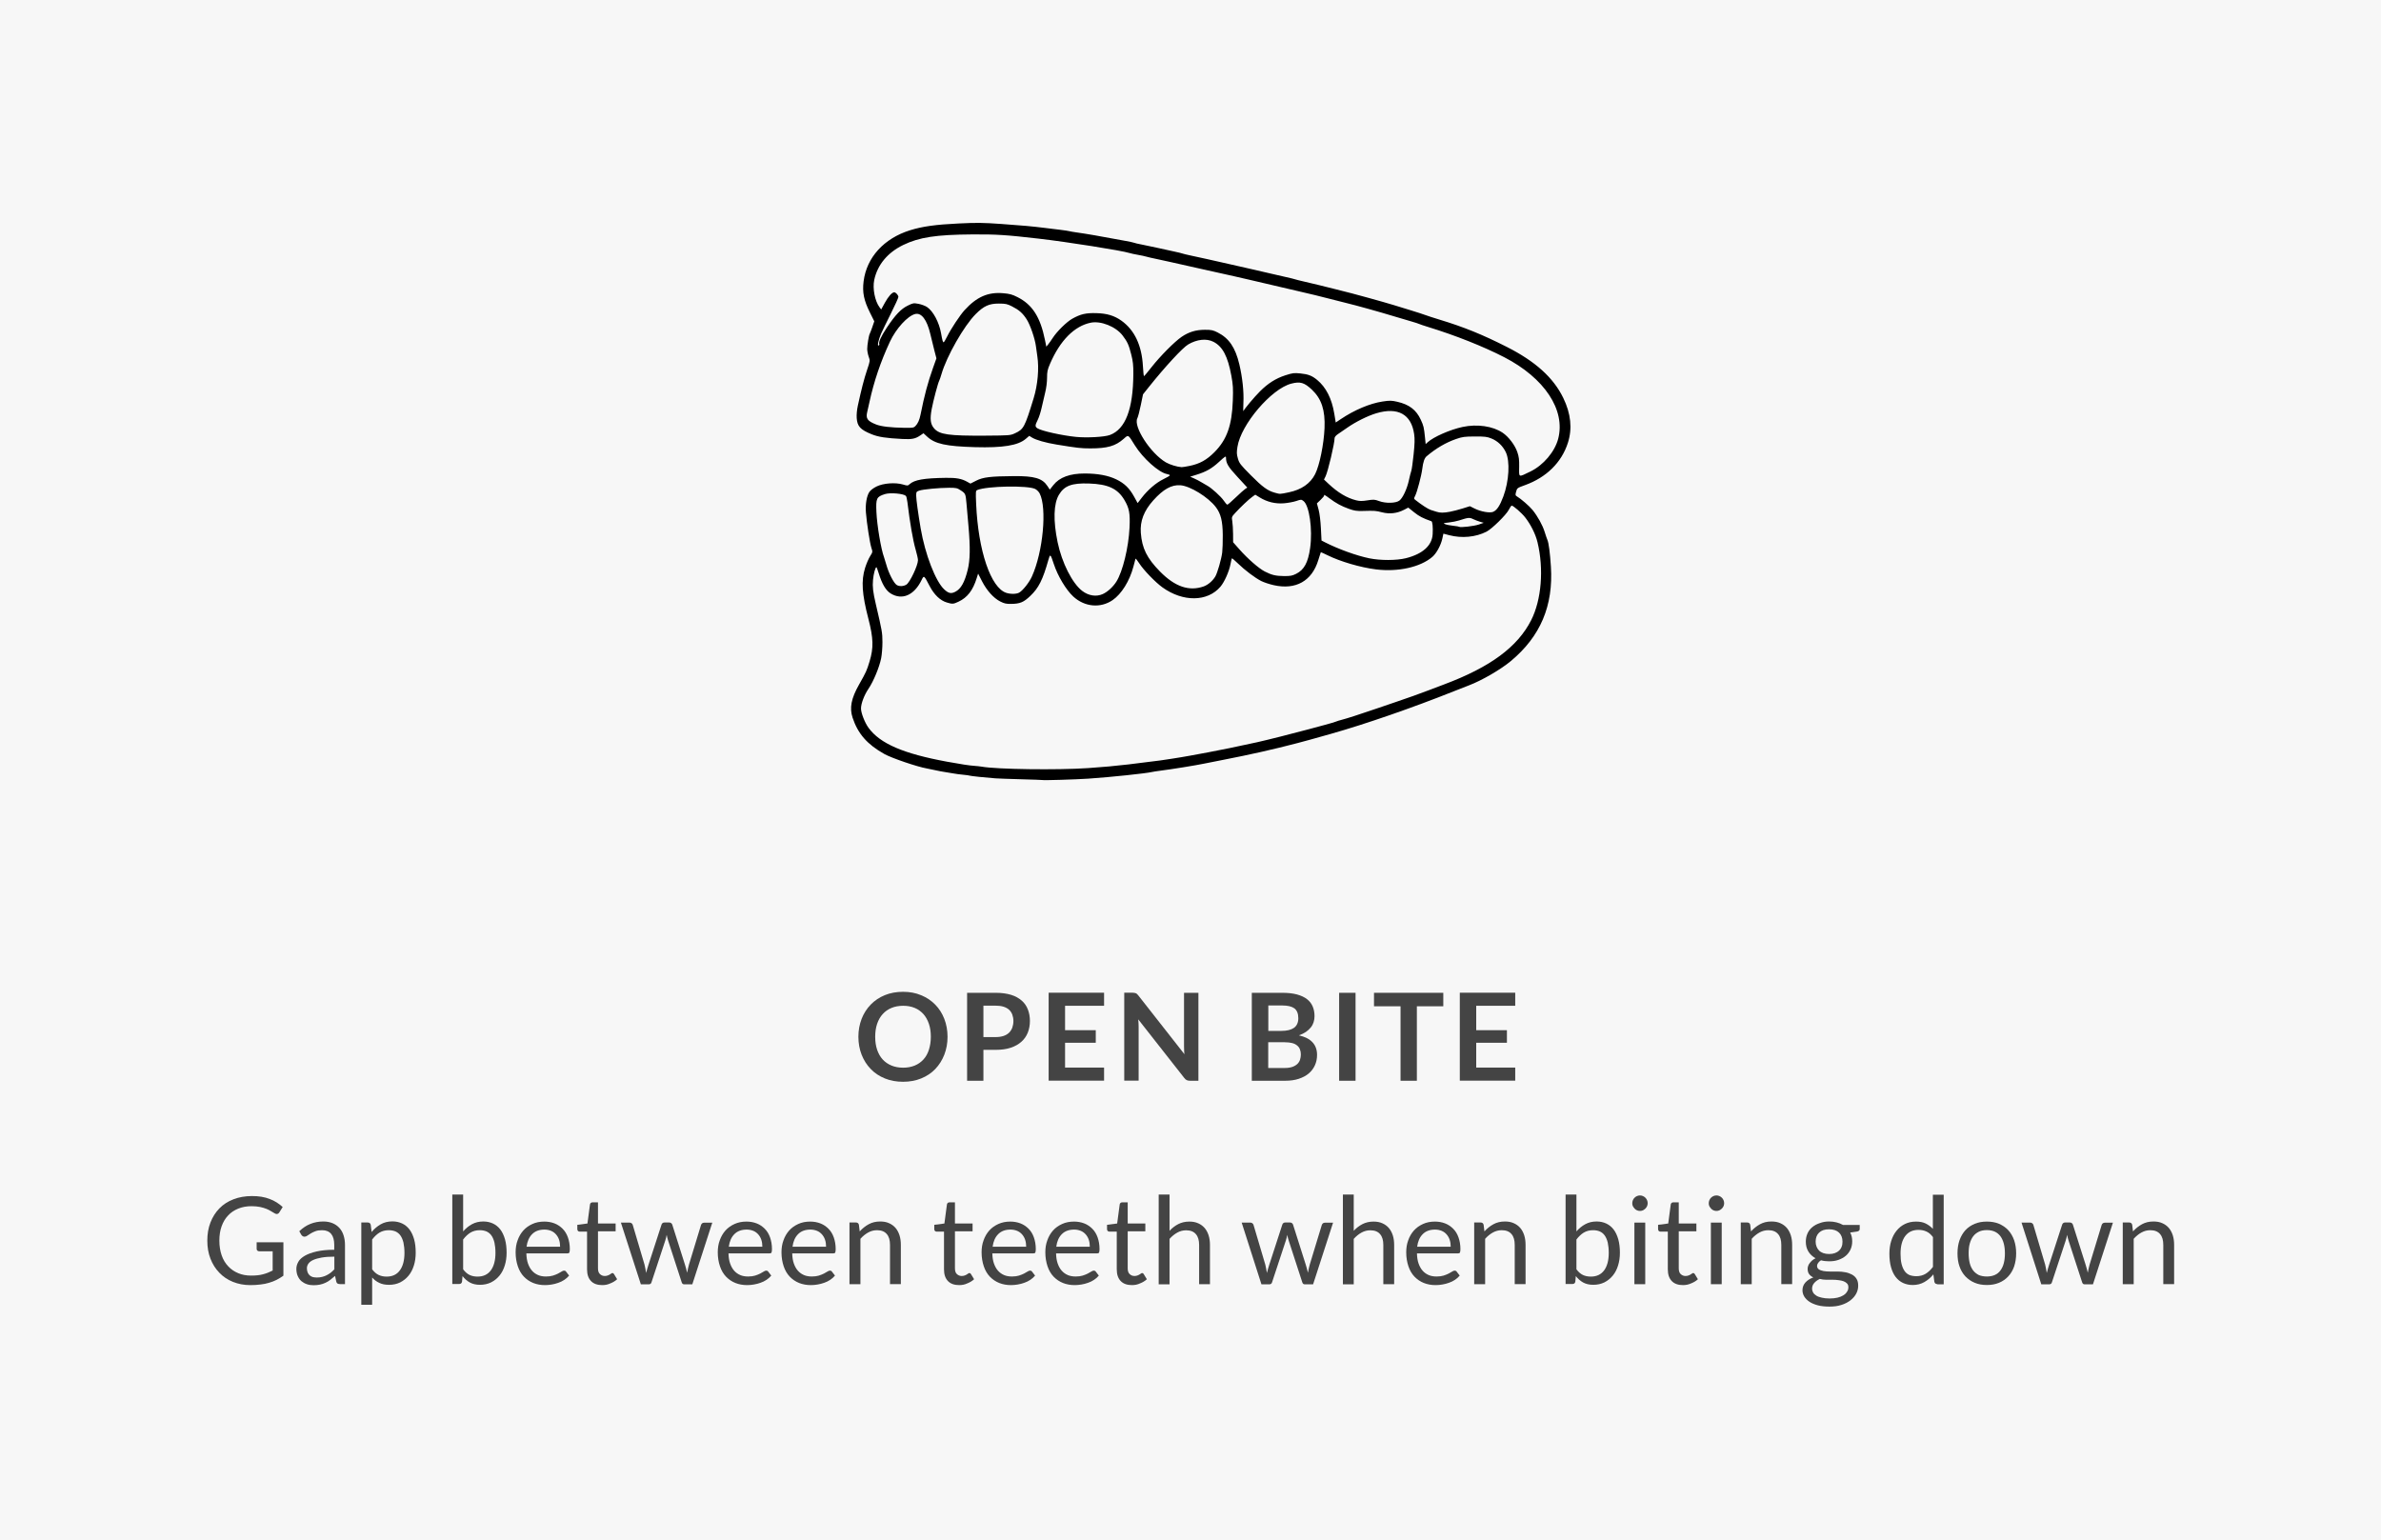 <svg width="235" height="152" viewBox="0 0 235 152" fill="none" xmlns="http://www.w3.org/2000/svg">
<rect x="0" y="0" width="235" height="152" fill="#808080" stroke="none"/>
<g clip-path="url(#clip0_81_444)">
<path d="M235 0H0V152H235V0Z" fill="#F7F7F7"/>
<path d="M24.771 125.901C25.001 125.901 25.211 125.891 25.411 125.871C25.601 125.851 25.791 125.821 25.961 125.771C26.131 125.731 26.291 125.671 26.451 125.611C26.601 125.551 26.751 125.481 26.911 125.401V123.501H25.581C25.501 123.501 25.441 123.481 25.401 123.431C25.351 123.391 25.331 123.331 25.331 123.271V122.611H27.971V125.911C27.751 126.071 27.531 126.201 27.301 126.321C27.071 126.441 26.821 126.531 26.551 126.611C26.281 126.691 26.001 126.751 25.701 126.781C25.401 126.821 25.071 126.841 24.711 126.841C24.091 126.841 23.511 126.731 22.991 126.521C22.471 126.311 22.021 126.011 21.651 125.621C21.271 125.231 20.981 124.771 20.771 124.231C20.561 123.691 20.461 123.101 20.461 122.451C20.461 121.791 20.561 121.201 20.771 120.661C20.981 120.121 21.271 119.661 21.651 119.271C22.031 118.881 22.491 118.581 23.041 118.371C23.581 118.161 24.191 118.051 24.861 118.051C25.201 118.051 25.521 118.071 25.811 118.121C26.101 118.171 26.371 118.241 26.621 118.341C26.871 118.431 27.101 118.551 27.311 118.681C27.521 118.811 27.721 118.971 27.901 119.131L27.571 119.661C27.501 119.771 27.411 119.821 27.311 119.821C27.251 119.821 27.181 119.801 27.101 119.751C27.001 119.691 26.891 119.631 26.761 119.551C26.641 119.471 26.481 119.391 26.311 119.321C26.131 119.251 25.921 119.181 25.681 119.131C25.441 119.081 25.151 119.051 24.821 119.051C24.341 119.051 23.901 119.131 23.511 119.291C23.121 119.451 22.781 119.671 22.511 119.971C22.231 120.261 22.021 120.621 21.871 121.041C21.721 121.461 21.651 121.931 21.651 122.451C21.651 122.991 21.731 123.481 21.881 123.911C22.031 124.341 22.251 124.701 22.531 124.991C22.811 125.291 23.141 125.511 23.531 125.671C23.891 125.821 24.311 125.901 24.771 125.901Z" fill="#444444"/>
<path d="M34.04 126.741H33.57C33.47 126.741 33.38 126.721 33.32 126.691C33.26 126.661 33.21 126.591 33.19 126.491L33.07 125.931C32.91 126.071 32.75 126.201 32.6 126.321C32.45 126.441 32.29 126.531 32.12 126.611C31.95 126.691 31.77 126.751 31.58 126.791C31.39 126.831 31.18 126.851 30.95 126.851C30.71 126.851 30.49 126.821 30.29 126.751C30.08 126.681 29.91 126.581 29.75 126.451C29.6 126.321 29.48 126.151 29.39 125.951C29.3 125.751 29.25 125.511 29.25 125.231C29.25 124.991 29.32 124.761 29.45 124.531C29.58 124.301 29.8 124.111 30.09 123.941C30.38 123.771 30.77 123.631 31.24 123.521C31.71 123.411 32.3 123.351 32.99 123.351V122.871C32.99 122.401 32.89 122.041 32.69 121.791C32.49 121.551 32.19 121.421 31.79 121.421C31.53 121.421 31.31 121.451 31.13 121.521C30.95 121.591 30.8 121.661 30.67 121.741C30.54 121.821 30.43 121.901 30.33 121.961C30.24 122.031 30.14 122.061 30.05 122.061C29.98 122.061 29.92 122.041 29.86 122.001C29.81 121.961 29.76 121.911 29.73 121.861L29.54 121.521C29.88 121.201 30.24 120.951 30.63 120.801C31.02 120.641 31.45 120.561 31.92 120.561C32.26 120.561 32.56 120.621 32.83 120.731C33.09 120.841 33.32 121.001 33.5 121.201C33.68 121.401 33.82 121.641 33.91 121.931C34 122.211 34.05 122.531 34.05 122.871V126.741H34.04ZM31.27 126.091C31.46 126.091 31.63 126.071 31.79 126.031C31.95 125.991 32.09 125.941 32.23 125.871C32.37 125.801 32.5 125.721 32.63 125.621C32.76 125.521 32.88 125.411 33 125.281V124.031C32.51 124.031 32.09 124.061 31.75 124.121C31.41 124.181 31.13 124.261 30.91 124.361C30.69 124.461 30.54 124.581 30.44 124.721C30.34 124.861 30.29 125.011 30.29 125.181C30.29 125.341 30.32 125.481 30.37 125.601C30.42 125.721 30.49 125.811 30.58 125.891C30.67 125.961 30.77 126.021 30.89 126.051C31 126.071 31.13 126.091 31.27 126.091Z" fill="#444444"/>
<path d="M35.66 128.801V120.661H36.3C36.45 120.661 36.55 120.731 36.59 120.881L36.68 121.601C36.94 121.281 37.24 121.031 37.57 120.841C37.9 120.651 38.29 120.551 38.73 120.551C39.08 120.551 39.39 120.621 39.68 120.751C39.96 120.881 40.21 121.081 40.41 121.341C40.61 121.601 40.76 121.931 40.87 122.311C40.98 122.701 41.03 123.141 41.03 123.651C41.03 124.101 40.97 124.521 40.85 124.901C40.73 125.291 40.56 125.621 40.33 125.901C40.1 126.181 39.83 126.401 39.5 126.571C39.17 126.731 38.81 126.811 38.4 126.811C38.02 126.811 37.7 126.751 37.44 126.621C37.17 126.501 36.94 126.321 36.73 126.091V128.781H35.66V128.801ZM38.37 121.421C38.02 121.421 37.72 121.501 37.45 121.661C37.19 121.821 36.95 122.051 36.73 122.341V125.281C36.93 125.541 37.14 125.731 37.38 125.841C37.61 125.951 37.88 126.001 38.16 126.001C38.72 126.001 39.16 125.801 39.46 125.391C39.76 124.991 39.92 124.411 39.92 123.661C39.92 123.261 39.88 122.921 39.82 122.641C39.75 122.361 39.65 122.121 39.52 121.941C39.39 121.761 39.23 121.631 39.03 121.541C38.83 121.461 38.61 121.421 38.37 121.421Z" fill="#444444"/>
<path d="M44.641 126.74V117.9H45.711V121.54C45.961 121.25 46.251 121.01 46.581 120.83C46.911 120.65 47.281 120.56 47.701 120.56C48.051 120.56 48.371 120.63 48.651 120.76C48.931 120.89 49.181 121.09 49.381 121.35C49.581 121.61 49.731 121.94 49.841 122.32C49.951 122.71 50.001 123.15 50.001 123.65C50.001 124.1 49.941 124.52 49.821 124.9C49.701 125.29 49.531 125.62 49.301 125.9C49.071 126.18 48.801 126.4 48.471 126.57C48.141 126.73 47.781 126.81 47.371 126.81C46.981 126.81 46.641 126.73 46.371 126.58C46.101 126.43 45.861 126.22 45.651 125.95L45.601 126.5C45.571 126.65 45.481 126.73 45.321 126.73H44.641V126.74ZM47.351 121.42C47.001 121.42 46.701 121.5 46.431 121.66C46.171 121.82 45.931 122.05 45.711 122.34V125.28C45.901 125.54 46.121 125.73 46.351 125.84C46.581 125.95 46.851 126 47.131 126C47.701 126 48.131 125.8 48.441 125.39C48.741 124.99 48.901 124.41 48.901 123.66C48.901 123.26 48.861 122.92 48.801 122.64C48.731 122.36 48.631 122.12 48.501 121.94C48.371 121.76 48.211 121.63 48.011 121.54C47.811 121.46 47.601 121.42 47.351 121.42Z" fill="#444444"/>
<path d="M53.721 120.57C54.081 120.57 54.421 120.63 54.731 120.75C55.041 120.87 55.301 121.05 55.531 121.28C55.761 121.51 55.931 121.79 56.051 122.13C56.171 122.47 56.241 122.85 56.241 123.29C56.241 123.46 56.221 123.57 56.191 123.63C56.161 123.69 56.091 123.71 55.991 123.71H51.951C51.961 124.09 52.011 124.43 52.111 124.71C52.211 124.99 52.341 125.23 52.511 125.42C52.681 125.61 52.881 125.75 53.111 125.85C53.341 125.95 53.601 125.99 53.891 125.99C54.161 125.99 54.391 125.96 54.581 125.9C54.771 125.84 54.941 125.77 55.081 125.7C55.221 125.63 55.341 125.56 55.431 125.5C55.521 125.44 55.601 125.41 55.671 125.41C55.761 125.41 55.831 125.44 55.871 125.51L56.171 125.9C56.041 126.06 55.881 126.2 55.701 126.32C55.521 126.44 55.321 126.54 55.111 126.61C54.901 126.69 54.681 126.74 54.461 126.78C54.241 126.82 54.011 126.84 53.791 126.84C53.371 126.84 52.981 126.77 52.631 126.63C52.281 126.49 51.971 126.28 51.711 126.01C51.451 125.74 51.251 125.4 51.111 124.99C50.971 124.58 50.891 124.12 50.891 123.6C50.891 123.18 50.951 122.78 51.091 122.41C51.221 122.04 51.411 121.72 51.651 121.45C51.891 121.18 52.191 120.97 52.541 120.81C52.881 120.65 53.281 120.57 53.721 120.57ZM53.741 121.36C53.221 121.36 52.821 121.51 52.521 121.81C52.221 122.11 52.041 122.52 51.971 123.05H55.281C55.281 122.8 55.251 122.58 55.181 122.37C55.111 122.16 55.011 121.99 54.881 121.84C54.751 121.69 54.591 121.57 54.401 121.49C54.211 121.41 53.991 121.36 53.741 121.36Z" fill="#444444"/>
<path d="M59.441 126.84C58.961 126.84 58.59 126.71 58.331 126.44C58.071 126.17 57.941 125.79 57.941 125.28V121.56H57.211C57.151 121.56 57.09 121.54 57.05 121.5C57.011 121.46 56.98 121.4 56.98 121.32V120.89L57.98 120.76L58.23 118.88C58.24 118.82 58.261 118.77 58.31 118.73C58.361 118.69 58.41 118.67 58.48 118.67H59.02V120.76H60.761V121.53H59.02V125.18C59.02 125.44 59.081 125.63 59.211 125.75C59.34 125.87 59.49 125.94 59.691 125.94C59.8 125.94 59.901 125.92 59.98 125.89C60.06 125.86 60.13 125.83 60.191 125.79C60.251 125.75 60.3 125.72 60.34 125.69C60.38 125.66 60.42 125.65 60.45 125.65C60.511 125.65 60.56 125.68 60.6 125.75L60.91 126.26C60.73 126.43 60.501 126.57 60.24 126.67C59.99 126.79 59.721 126.84 59.441 126.84Z" fill="#444444"/>
<path d="M61.281 120.67H62.121C62.211 120.67 62.281 120.69 62.341 120.74C62.401 120.78 62.431 120.84 62.451 120.9L63.611 124.81C63.641 124.95 63.671 125.09 63.701 125.23C63.731 125.36 63.751 125.5 63.771 125.64C63.801 125.5 63.841 125.37 63.881 125.23C63.921 125.1 63.961 124.96 64.011 124.81L65.291 120.87C65.311 120.81 65.341 120.76 65.391 120.72C65.441 120.68 65.501 120.66 65.581 120.66H66.041C66.121 120.66 66.191 120.68 66.241 120.72C66.291 120.76 66.331 120.81 66.351 120.87L67.601 124.81C67.641 124.95 67.681 125.09 67.721 125.22C67.751 125.35 67.791 125.49 67.821 125.62C67.841 125.49 67.871 125.35 67.901 125.21C67.931 125.07 67.971 124.93 68.001 124.81L69.191 120.9C69.211 120.84 69.251 120.78 69.301 120.74C69.361 120.7 69.421 120.68 69.501 120.68H70.301L68.331 126.76H67.501C67.401 126.76 67.321 126.69 67.281 126.56L65.941 122.44C65.911 122.35 65.881 122.26 65.861 122.16C65.841 122.07 65.821 121.97 65.801 121.88C65.781 121.97 65.761 122.07 65.741 122.16C65.721 122.26 65.691 122.35 65.661 122.44L64.301 126.56C64.261 126.7 64.171 126.76 64.051 126.76H63.251L61.281 120.67Z" fill="#444444"/>
<path d="M73.672 120.57C74.032 120.57 74.372 120.63 74.682 120.75C74.992 120.87 75.252 121.05 75.482 121.28C75.712 121.51 75.882 121.79 76.002 122.13C76.122 122.47 76.192 122.85 76.192 123.29C76.192 123.46 76.172 123.57 76.142 123.63C76.112 123.69 76.042 123.71 75.942 123.71H71.902C71.912 124.09 71.962 124.43 72.062 124.71C72.162 124.99 72.292 125.23 72.462 125.42C72.632 125.61 72.832 125.75 73.062 125.85C73.292 125.95 73.552 125.99 73.842 125.99C74.112 125.99 74.342 125.96 74.532 125.9C74.722 125.84 74.892 125.77 75.032 125.7C75.172 125.63 75.292 125.56 75.382 125.5C75.472 125.44 75.552 125.41 75.622 125.41C75.712 125.41 75.782 125.44 75.822 125.51L76.122 125.9C75.992 126.06 75.832 126.2 75.652 126.32C75.472 126.44 75.272 126.54 75.062 126.61C74.852 126.69 74.632 126.74 74.412 126.78C74.192 126.82 73.962 126.84 73.742 126.84C73.322 126.84 72.932 126.77 72.582 126.63C72.232 126.49 71.922 126.28 71.662 126.01C71.402 125.74 71.202 125.4 71.062 124.99C70.922 124.58 70.842 124.12 70.842 123.6C70.842 123.18 70.902 122.78 71.042 122.41C71.172 122.04 71.362 121.72 71.602 121.45C71.842 121.18 72.142 120.97 72.492 120.81C72.842 120.65 73.232 120.57 73.672 120.57ZM73.702 121.36C73.182 121.36 72.782 121.51 72.482 121.81C72.182 122.11 72.002 122.52 71.932 123.05H75.242C75.242 122.8 75.212 122.58 75.142 122.37C75.072 122.16 74.972 121.99 74.842 121.84C74.712 121.69 74.552 121.57 74.362 121.49C74.172 121.41 73.942 121.36 73.702 121.36Z" fill="#444444"/>
<path d="M79.961 120.57C80.321 120.57 80.661 120.63 80.971 120.75C81.281 120.87 81.541 121.05 81.771 121.28C82.001 121.51 82.171 121.79 82.291 122.13C82.411 122.47 82.481 122.85 82.481 123.29C82.481 123.46 82.461 123.57 82.431 123.63C82.401 123.69 82.331 123.71 82.231 123.71H78.191C78.201 124.09 78.251 124.43 78.351 124.71C78.451 124.99 78.581 125.23 78.751 125.42C78.921 125.61 79.121 125.75 79.351 125.85C79.581 125.95 79.841 125.99 80.131 125.99C80.401 125.99 80.631 125.96 80.821 125.9C81.011 125.84 81.181 125.77 81.321 125.7C81.461 125.63 81.581 125.56 81.671 125.5C81.761 125.44 81.841 125.41 81.911 125.41C82.001 125.41 82.071 125.44 82.111 125.51L82.411 125.9C82.281 126.06 82.121 126.2 81.941 126.32C81.761 126.44 81.561 126.54 81.351 126.61C81.141 126.69 80.921 126.74 80.701 126.78C80.481 126.82 80.251 126.84 80.031 126.84C79.611 126.84 79.221 126.77 78.871 126.63C78.521 126.49 78.211 126.28 77.951 126.01C77.691 125.74 77.491 125.4 77.351 124.99C77.211 124.58 77.131 124.12 77.131 123.6C77.131 123.18 77.191 122.78 77.331 122.41C77.461 122.04 77.651 121.72 77.891 121.45C78.131 121.18 78.431 120.97 78.781 120.81C79.121 120.65 79.521 120.57 79.961 120.57ZM79.991 121.36C79.471 121.36 79.071 121.51 78.771 121.81C78.471 122.11 78.291 122.52 78.221 123.05H81.531C81.531 122.8 81.501 122.58 81.431 122.37C81.361 122.16 81.261 121.99 81.131 121.84C81.001 121.69 80.841 121.57 80.651 121.49C80.461 121.41 80.231 121.36 79.991 121.36Z" fill="#444444"/>
<path d="M83.842 126.741V120.661H84.482C84.632 120.661 84.732 120.731 84.772 120.881L84.852 121.541C85.112 121.251 85.412 121.011 85.742 120.831C86.072 120.651 86.442 120.561 86.872 120.561C87.202 120.561 87.492 120.611 87.752 120.731C88.002 120.841 88.222 121.001 88.392 121.201C88.562 121.401 88.692 121.651 88.782 121.931C88.872 122.221 88.912 122.531 88.912 122.871V126.741H87.842V122.871C87.842 122.411 87.742 122.051 87.522 121.801C87.312 121.551 86.992 121.421 86.562 121.421C86.242 121.421 85.952 121.501 85.682 121.651C85.412 121.801 85.152 122.011 84.922 122.271V126.751H83.842V126.741Z" fill="#444444"/>
<path d="M94.671 126.84C94.191 126.84 93.821 126.71 93.561 126.44C93.301 126.17 93.171 125.79 93.171 125.28V121.56H92.441C92.381 121.56 92.321 121.54 92.281 121.5C92.241 121.46 92.211 121.4 92.211 121.32V120.89L93.211 120.76L93.461 118.88C93.471 118.82 93.491 118.77 93.541 118.73C93.591 118.69 93.641 118.67 93.711 118.67H94.251V120.76H95.991V121.53H94.251V125.18C94.251 125.44 94.311 125.63 94.441 125.75C94.571 125.87 94.721 125.94 94.921 125.94C95.031 125.94 95.131 125.92 95.211 125.89C95.291 125.86 95.361 125.83 95.421 125.79C95.481 125.75 95.531 125.72 95.571 125.69C95.611 125.66 95.651 125.65 95.681 125.65C95.741 125.65 95.791 125.68 95.831 125.75L96.141 126.26C95.961 126.43 95.731 126.57 95.471 126.67C95.221 126.79 94.951 126.84 94.671 126.84Z" fill="#444444"/>
<path d="M99.711 120.57C100.071 120.57 100.411 120.63 100.721 120.75C101.031 120.87 101.291 121.05 101.521 121.28C101.751 121.51 101.921 121.79 102.041 122.13C102.161 122.47 102.231 122.85 102.231 123.29C102.231 123.46 102.211 123.57 102.181 123.63C102.151 123.69 102.081 123.71 101.981 123.71H97.941C97.951 124.09 98.001 124.43 98.101 124.71C98.201 124.99 98.331 125.23 98.501 125.42C98.671 125.61 98.871 125.75 99.101 125.85C99.331 125.95 99.591 125.99 99.881 125.99C100.151 125.99 100.381 125.96 100.571 125.9C100.761 125.84 100.931 125.77 101.071 125.7C101.211 125.63 101.331 125.56 101.421 125.5C101.511 125.44 101.591 125.41 101.661 125.41C101.751 125.41 101.821 125.44 101.861 125.51L102.161 125.9C102.031 126.06 101.871 126.2 101.691 126.32C101.511 126.44 101.311 126.54 101.101 126.61C100.891 126.69 100.671 126.74 100.451 126.78C100.231 126.82 100.001 126.84 99.781 126.84C99.361 126.84 98.971 126.77 98.621 126.63C98.271 126.49 97.961 126.28 97.701 126.01C97.441 125.74 97.241 125.4 97.101 124.99C96.961 124.58 96.881 124.12 96.881 123.6C96.881 123.18 96.941 122.78 97.081 122.41C97.211 122.04 97.401 121.72 97.641 121.45C97.881 121.18 98.181 120.97 98.531 120.81C98.881 120.65 99.271 120.57 99.711 120.57ZM99.741 121.36C99.221 121.36 98.821 121.51 98.521 121.81C98.221 122.11 98.041 122.52 97.971 123.05H101.281C101.281 122.8 101.251 122.58 101.181 122.37C101.111 122.16 101.011 121.99 100.881 121.84C100.751 121.69 100.591 121.57 100.401 121.49C100.211 121.41 99.981 121.36 99.741 121.36Z" fill="#444444"/>
<path d="M106.002 120.57C106.362 120.57 106.702 120.63 107.012 120.75C107.322 120.87 107.582 121.05 107.812 121.28C108.042 121.51 108.212 121.79 108.332 122.13C108.452 122.47 108.522 122.85 108.522 123.29C108.522 123.46 108.502 123.57 108.472 123.63C108.442 123.69 108.372 123.71 108.272 123.71H104.232C104.242 124.09 104.292 124.43 104.392 124.71C104.492 124.99 104.622 125.23 104.792 125.42C104.962 125.61 105.162 125.75 105.392 125.85C105.622 125.95 105.882 125.99 106.172 125.99C106.442 125.99 106.672 125.96 106.862 125.9C107.052 125.84 107.222 125.77 107.362 125.7C107.502 125.63 107.622 125.56 107.712 125.5C107.802 125.44 107.882 125.41 107.952 125.41C108.042 125.41 108.112 125.44 108.152 125.51L108.452 125.9C108.322 126.06 108.162 126.2 107.982 126.32C107.802 126.44 107.602 126.54 107.392 126.61C107.182 126.69 106.962 126.74 106.742 126.78C106.522 126.82 106.292 126.84 106.072 126.84C105.652 126.84 105.262 126.77 104.912 126.63C104.562 126.49 104.252 126.28 103.992 126.01C103.732 125.74 103.532 125.4 103.392 124.99C103.252 124.58 103.172 124.12 103.172 123.6C103.172 123.18 103.232 122.78 103.372 122.41C103.502 122.04 103.692 121.72 103.932 121.45C104.172 121.18 104.472 120.97 104.822 120.81C105.162 120.65 105.562 120.57 106.002 120.57ZM106.022 121.36C105.502 121.36 105.102 121.51 104.802 121.81C104.502 122.11 104.322 122.52 104.252 123.05H107.562C107.562 122.8 107.532 122.58 107.462 122.37C107.392 122.16 107.292 121.99 107.162 121.84C107.032 121.69 106.872 121.57 106.682 121.49C106.492 121.41 106.272 121.36 106.022 121.36Z" fill="#444444"/>
<path d="M111.722 126.84C111.242 126.84 110.872 126.71 110.612 126.44C110.352 126.17 110.222 125.79 110.222 125.28V121.56H109.492C109.432 121.56 109.372 121.54 109.332 121.5C109.292 121.46 109.262 121.4 109.262 121.32V120.89L110.262 120.76L110.512 118.88C110.522 118.82 110.542 118.77 110.592 118.73C110.642 118.69 110.692 118.67 110.762 118.67H111.302V120.76H113.042V121.53H111.302V125.18C111.302 125.44 111.362 125.63 111.492 125.75C111.622 125.87 111.772 125.94 111.972 125.94C112.082 125.94 112.182 125.92 112.262 125.89C112.342 125.86 112.412 125.83 112.472 125.79C112.532 125.75 112.582 125.72 112.622 125.69C112.662 125.66 112.702 125.65 112.732 125.65C112.792 125.65 112.842 125.68 112.882 125.75L113.192 126.26C113.012 126.43 112.782 126.57 112.522 126.67C112.272 126.79 112.002 126.84 111.722 126.84Z" fill="#444444"/>
<path d="M114.361 126.74V117.9H115.431V121.48C115.691 121.2 115.981 120.98 116.291 120.82C116.601 120.66 116.971 120.57 117.381 120.57C117.711 120.57 118.001 120.62 118.261 120.74C118.511 120.85 118.731 121.01 118.901 121.21C119.071 121.41 119.201 121.66 119.291 121.94C119.381 122.23 119.421 122.54 119.421 122.88V126.75H118.351V122.88C118.351 122.42 118.251 122.06 118.031 121.81C117.821 121.56 117.501 121.43 117.071 121.43C116.751 121.43 116.461 121.51 116.191 121.66C115.921 121.81 115.661 122.02 115.431 122.28V126.76H114.361V126.74Z" fill="#444444"/>
<path d="M122.551 120.67H123.391C123.481 120.67 123.551 120.69 123.611 120.74C123.671 120.78 123.701 120.84 123.721 120.9L124.881 124.81C124.911 124.95 124.941 125.09 124.971 125.23C125.001 125.36 125.021 125.5 125.041 125.64C125.071 125.5 125.111 125.37 125.151 125.23C125.191 125.1 125.231 124.96 125.281 124.81L126.561 120.87C126.581 120.81 126.611 120.76 126.661 120.72C126.711 120.68 126.771 120.66 126.851 120.66H127.311C127.391 120.66 127.461 120.68 127.511 120.72C127.561 120.76 127.601 120.81 127.621 120.87L128.871 124.81C128.911 124.95 128.951 125.09 128.991 125.22C129.021 125.35 129.061 125.49 129.091 125.62C129.111 125.49 129.141 125.35 129.171 125.21C129.201 125.07 129.241 124.93 129.271 124.81L130.461 120.9C130.481 120.84 130.521 120.78 130.571 120.74C130.631 120.7 130.691 120.68 130.771 120.68H131.571L129.601 126.76H128.751C128.651 126.76 128.571 126.69 128.531 126.56L127.191 122.44C127.161 122.35 127.131 122.26 127.111 122.16C127.091 122.07 127.071 121.97 127.051 121.88C127.031 121.97 127.011 122.07 126.991 122.16C126.971 122.26 126.941 122.35 126.911 122.44L125.551 126.56C125.511 126.7 125.421 126.76 125.301 126.76H124.501L122.551 120.67Z" fill="#444444"/>
<path d="M132.541 126.74V117.9H133.611V121.48C133.871 121.2 134.161 120.98 134.471 120.82C134.781 120.66 135.151 120.57 135.561 120.57C135.891 120.57 136.181 120.62 136.441 120.74C136.691 120.85 136.911 121.01 137.081 121.21C137.251 121.41 137.381 121.66 137.471 121.94C137.561 122.23 137.601 122.54 137.601 122.88V126.75H136.531V122.88C136.531 122.42 136.431 122.06 136.211 121.81C136.001 121.56 135.681 121.43 135.251 121.43C134.931 121.43 134.641 121.51 134.371 121.66C134.101 121.81 133.841 122.02 133.611 122.28V126.76H132.541V126.74Z" fill="#444444"/>
<path d="M141.621 120.57C141.981 120.57 142.321 120.63 142.631 120.75C142.941 120.87 143.201 121.05 143.431 121.28C143.661 121.51 143.831 121.79 143.951 122.13C144.071 122.47 144.141 122.85 144.141 123.29C144.141 123.46 144.121 123.57 144.091 123.63C144.061 123.69 143.991 123.71 143.891 123.71H139.851C139.861 124.09 139.911 124.43 140.011 124.71C140.111 124.99 140.241 125.23 140.411 125.42C140.581 125.61 140.781 125.75 141.011 125.85C141.241 125.95 141.501 125.99 141.791 125.99C142.061 125.99 142.291 125.96 142.481 125.9C142.671 125.84 142.841 125.77 142.981 125.7C143.121 125.63 143.241 125.56 143.331 125.5C143.421 125.44 143.501 125.41 143.571 125.41C143.661 125.41 143.731 125.44 143.771 125.51L144.071 125.9C143.941 126.06 143.781 126.2 143.601 126.32C143.421 126.44 143.221 126.54 143.011 126.61C142.801 126.69 142.581 126.74 142.361 126.78C142.141 126.82 141.911 126.84 141.691 126.84C141.271 126.84 140.881 126.77 140.531 126.63C140.181 126.49 139.871 126.28 139.611 126.01C139.351 125.74 139.151 125.4 139.011 124.99C138.871 124.58 138.791 124.12 138.791 123.6C138.791 123.18 138.851 122.78 138.991 122.41C139.121 122.04 139.311 121.72 139.551 121.45C139.791 121.18 140.091 120.97 140.441 120.81C140.781 120.65 141.181 120.57 141.621 120.57ZM141.641 121.36C141.121 121.36 140.721 121.51 140.421 121.81C140.121 122.11 139.941 122.52 139.871 123.05H143.181C143.181 122.8 143.151 122.58 143.081 122.37C143.011 122.16 142.911 121.99 142.781 121.84C142.651 121.69 142.491 121.57 142.301 121.49C142.111 121.41 141.881 121.36 141.641 121.36Z" fill="#444444"/>
<path d="M145.5 126.741V120.661H146.14C146.29 120.661 146.39 120.731 146.43 120.881L146.51 121.541C146.77 121.251 147.07 121.011 147.4 120.831C147.73 120.651 148.1 120.561 148.53 120.561C148.86 120.561 149.15 120.611 149.41 120.731C149.66 120.841 149.88 121.001 150.05 121.201C150.22 121.401 150.35 121.651 150.44 121.931C150.53 122.221 150.57 122.531 150.57 122.871V126.741H149.5V122.871C149.5 122.411 149.4 122.051 149.18 121.801C148.97 121.551 148.65 121.421 148.22 121.421C147.9 121.421 147.61 121.501 147.34 121.651C147.07 121.801 146.81 122.011 146.58 122.271V126.751H145.5V126.741Z" fill="#444444"/>
<path d="M154.521 126.74V117.9H155.591V121.54C155.841 121.25 156.131 121.01 156.461 120.83C156.791 120.65 157.161 120.56 157.581 120.56C157.931 120.56 158.251 120.63 158.531 120.76C158.811 120.89 159.061 121.09 159.261 121.35C159.461 121.61 159.611 121.94 159.721 122.32C159.831 122.71 159.881 123.15 159.881 123.65C159.881 124.1 159.821 124.52 159.701 124.9C159.581 125.29 159.411 125.62 159.181 125.9C158.951 126.18 158.681 126.4 158.351 126.57C158.021 126.73 157.661 126.81 157.251 126.81C156.861 126.81 156.521 126.73 156.251 126.58C155.981 126.43 155.741 126.22 155.531 125.95L155.481 126.5C155.451 126.65 155.361 126.73 155.201 126.73H154.521V126.74ZM157.231 121.42C156.881 121.42 156.581 121.5 156.311 121.66C156.051 121.82 155.811 122.05 155.591 122.34V125.28C155.781 125.54 156.001 125.73 156.231 125.84C156.461 125.95 156.731 126 157.011 126C157.581 126 158.011 125.8 158.321 125.39C158.621 124.99 158.781 124.41 158.781 123.66C158.781 123.26 158.741 122.92 158.681 122.64C158.611 122.36 158.511 122.12 158.381 121.94C158.251 121.76 158.091 121.63 157.891 121.54C157.701 121.46 157.481 121.42 157.231 121.42Z" fill="#444444"/>
<path d="M162.622 118.76C162.622 118.86 162.602 118.96 162.562 119.05C162.522 119.14 162.462 119.22 162.392 119.29C162.322 119.36 162.242 119.41 162.152 119.46C162.062 119.5 161.962 119.52 161.862 119.52C161.762 119.52 161.662 119.5 161.572 119.46C161.482 119.42 161.402 119.37 161.332 119.29C161.262 119.21 161.212 119.14 161.162 119.05C161.112 118.96 161.102 118.86 161.102 118.76C161.102 118.66 161.122 118.56 161.162 118.46C161.202 118.36 161.262 118.28 161.332 118.21C161.402 118.14 161.482 118.09 161.572 118.05C161.662 118.01 161.762 117.99 161.862 117.99C161.962 117.99 162.062 118.01 162.152 118.05C162.242 118.09 162.322 118.14 162.392 118.21C162.462 118.28 162.522 118.36 162.562 118.46C162.602 118.56 162.622 118.65 162.622 118.76ZM162.382 120.67V126.75H161.312V120.67H162.382Z" fill="#444444"/>
<path d="M166.11 126.84C165.63 126.84 165.26 126.71 165 126.44C164.74 126.17 164.61 125.79 164.61 125.28V121.56H163.88C163.82 121.56 163.76 121.54 163.72 121.5C163.68 121.46 163.65 121.4 163.65 121.32V120.89L164.65 120.76L164.9 118.88C164.91 118.82 164.93 118.77 164.98 118.73C165.03 118.69 165.08 118.67 165.15 118.67H165.69V120.76H167.43V121.53H165.69V125.18C165.69 125.44 165.75 125.63 165.88 125.75C166.01 125.87 166.16 125.94 166.36 125.94C166.47 125.94 166.57 125.92 166.65 125.89C166.73 125.86 166.8 125.83 166.86 125.79C166.92 125.75 166.97 125.72 167.01 125.69C167.05 125.66 167.09 125.65 167.12 125.65C167.18 125.65 167.23 125.68 167.27 125.75L167.58 126.26C167.4 126.43 167.17 126.57 166.91 126.67C166.65 126.79 166.38 126.84 166.11 126.84Z" fill="#444444"/>
<path d="M170.17 118.76C170.17 118.86 170.15 118.96 170.11 119.05C170.07 119.14 170.01 119.22 169.94 119.29C169.87 119.36 169.79 119.41 169.7 119.46C169.61 119.5 169.51 119.52 169.41 119.52C169.31 119.52 169.21 119.5 169.12 119.46C169.03 119.42 168.95 119.37 168.88 119.29C168.81 119.21 168.76 119.14 168.71 119.05C168.66 118.96 168.65 118.86 168.65 118.76C168.65 118.66 168.67 118.56 168.71 118.46C168.75 118.36 168.81 118.28 168.88 118.21C168.95 118.14 169.03 118.09 169.12 118.05C169.21 118.01 169.31 117.99 169.41 117.99C169.51 117.99 169.61 118.01 169.7 118.05C169.79 118.09 169.87 118.14 169.94 118.21C170.01 118.28 170.07 118.36 170.11 118.46C170.15 118.56 170.17 118.65 170.17 118.76ZM169.93 120.67V126.75H168.86V120.67H169.93Z" fill="#444444"/>
<path d="M171.811 126.741V120.661H172.451C172.601 120.661 172.701 120.731 172.741 120.881L172.821 121.541C173.081 121.251 173.381 121.011 173.711 120.831C174.041 120.651 174.411 120.561 174.841 120.561C175.171 120.561 175.461 120.611 175.721 120.731C175.971 120.841 176.191 121.001 176.361 121.201C176.531 121.401 176.661 121.651 176.751 121.931C176.841 122.221 176.881 122.531 176.881 122.871V126.741H175.811V122.871C175.811 122.411 175.711 122.051 175.491 121.801C175.281 121.551 174.961 121.421 174.531 121.421C174.211 121.421 173.921 121.501 173.651 121.651C173.381 121.801 173.121 122.011 172.891 122.271V126.751H171.811V126.741Z" fill="#444444"/>
<path d="M180.53 120.561C180.79 120.561 181.04 120.591 181.27 120.651C181.5 120.711 181.71 120.791 181.9 120.901H183.55V121.301C183.55 121.431 183.47 121.511 183.3 121.551L182.61 121.651C182.75 121.911 182.81 122.201 182.81 122.521C182.81 122.821 182.75 123.091 182.64 123.331C182.53 123.571 182.37 123.781 182.17 123.951C181.97 124.121 181.73 124.251 181.45 124.351C181.17 124.451 180.87 124.491 180.53 124.491C180.25 124.491 179.98 124.461 179.73 124.391C179.6 124.471 179.5 124.561 179.44 124.661C179.37 124.761 179.34 124.851 179.34 124.941C179.34 125.091 179.4 125.201 179.51 125.281C179.63 125.361 179.78 125.411 179.97 125.451C180.16 125.481 180.38 125.501 180.62 125.501C180.86 125.501 181.11 125.501 181.37 125.501C181.62 125.501 181.87 125.521 182.12 125.571C182.36 125.611 182.58 125.691 182.77 125.791C182.96 125.891 183.12 126.031 183.23 126.211C183.35 126.391 183.4 126.621 183.4 126.901C183.4 127.161 183.34 127.421 183.21 127.671C183.08 127.921 182.89 128.141 182.65 128.331C182.41 128.521 182.11 128.681 181.76 128.791C181.41 128.911 181.01 128.961 180.57 128.961C180.13 128.961 179.74 128.921 179.4 128.831C179.07 128.741 178.79 128.621 178.57 128.471C178.35 128.321 178.19 128.151 178.07 127.961C177.96 127.771 177.9 127.561 177.9 127.351C177.9 127.051 178 126.791 178.19 126.581C178.38 126.371 178.64 126.201 178.97 126.081C178.8 126.001 178.66 125.891 178.56 125.761C178.46 125.631 178.41 125.451 178.41 125.221C178.41 125.131 178.43 125.041 178.46 124.951C178.49 124.861 178.54 124.761 178.61 124.671C178.68 124.581 178.76 124.491 178.85 124.411C178.95 124.331 179.06 124.251 179.19 124.191C178.89 124.021 178.65 123.801 178.48 123.521C178.31 123.241 178.23 122.921 178.23 122.541C178.23 122.251 178.29 121.981 178.4 121.731C178.51 121.491 178.67 121.281 178.88 121.111C179.09 120.941 179.33 120.811 179.61 120.721C179.89 120.611 180.2 120.561 180.53 120.561ZM182.43 127.051C182.43 126.891 182.39 126.771 182.3 126.681C182.21 126.591 182.1 126.511 181.96 126.461C181.82 126.411 181.65 126.371 181.46 126.351C181.27 126.321 181.07 126.311 180.87 126.311C180.67 126.311 180.45 126.311 180.23 126.311C180.01 126.311 179.81 126.281 179.61 126.231C179.38 126.341 179.2 126.471 179.06 126.631C178.92 126.791 178.85 126.971 178.85 127.191C178.85 127.331 178.89 127.451 178.95 127.571C179.02 127.691 179.13 127.791 179.27 127.881C179.41 127.971 179.59 128.031 179.81 128.081C180.03 128.131 180.29 128.161 180.58 128.161C180.87 128.161 181.13 128.131 181.35 128.081C181.57 128.031 181.77 127.951 181.93 127.851C182.09 127.751 182.21 127.641 182.29 127.501C182.39 127.371 182.43 127.221 182.43 127.051ZM180.53 123.771C180.75 123.771 180.94 123.741 181.1 123.681C181.27 123.621 181.4 123.541 181.52 123.431C181.63 123.321 181.72 123.191 181.77 123.041C181.83 122.891 181.85 122.731 181.85 122.551C181.85 122.181 181.74 121.881 181.51 121.661C181.28 121.441 180.95 121.331 180.52 121.331C180.09 121.331 179.77 121.441 179.54 121.661C179.31 121.881 179.2 122.181 179.2 122.551C179.2 122.731 179.23 122.891 179.29 123.041C179.35 123.191 179.43 123.321 179.54 123.431C179.65 123.541 179.79 123.621 179.95 123.681C180.13 123.741 180.32 123.771 180.53 123.771Z" fill="#444444"/>
<path d="M191.21 126.74C191.06 126.74 190.96 126.67 190.92 126.52L190.82 125.78C190.56 126.1 190.26 126.35 189.93 126.54C189.6 126.73 189.21 126.83 188.78 126.83C188.43 126.83 188.12 126.76 187.83 126.63C187.55 126.5 187.3 126.3 187.1 126.04C186.9 125.78 186.75 125.46 186.64 125.07C186.53 124.68 186.48 124.24 186.48 123.73C186.48 123.28 186.54 122.86 186.66 122.48C186.78 122.1 186.95 121.76 187.18 121.48C187.41 121.19 187.68 120.97 188.01 120.81C188.33 120.65 188.7 120.57 189.11 120.57C189.48 120.57 189.8 120.63 190.06 120.76C190.32 120.89 190.56 121.06 190.77 121.29V117.92H191.84V126.76H191.21V126.74ZM189.14 125.96C189.49 125.96 189.79 125.88 190.06 125.72C190.32 125.56 190.56 125.33 190.78 125.04V122.1C190.58 121.84 190.37 121.65 190.13 121.55C189.9 121.44 189.64 121.39 189.35 121.39C188.78 121.39 188.35 121.59 188.04 122C187.74 122.4 187.58 122.98 187.58 123.73C187.58 124.13 187.61 124.46 187.68 124.75C187.75 125.03 187.85 125.26 187.98 125.45C188.11 125.64 188.27 125.76 188.47 125.85C188.67 125.92 188.89 125.96 189.14 125.96Z" fill="#444444"/>
<path d="M196.101 120.57C196.541 120.57 196.951 120.64 197.301 120.79C197.651 120.94 197.961 121.15 198.211 121.42C198.461 121.69 198.651 122.02 198.791 122.41C198.921 122.8 198.991 123.23 198.991 123.7C198.991 124.18 198.921 124.61 198.791 125C198.661 125.38 198.461 125.71 198.211 125.98C197.961 126.25 197.661 126.46 197.301 126.61C196.941 126.76 196.541 126.83 196.101 126.83C195.661 126.83 195.251 126.76 194.901 126.61C194.541 126.46 194.241 126.25 193.981 125.98C193.731 125.71 193.531 125.38 193.401 125C193.261 124.62 193.201 124.18 193.201 123.7C193.201 123.22 193.271 122.79 193.401 122.41C193.541 122.02 193.731 121.7 193.981 121.42C194.231 121.15 194.541 120.94 194.901 120.79C195.261 120.64 195.661 120.57 196.101 120.57ZM196.101 125.99C196.701 125.99 197.151 125.79 197.441 125.39C197.741 124.99 197.881 124.43 197.881 123.71C197.881 122.99 197.731 122.42 197.441 122.02C197.141 121.62 196.701 121.41 196.101 121.41C195.801 121.41 195.531 121.46 195.311 121.57C195.091 121.68 194.901 121.82 194.751 122.02C194.601 122.22 194.491 122.46 194.411 122.74C194.331 123.02 194.301 123.35 194.301 123.71C194.301 124.07 194.341 124.39 194.411 124.68C194.481 124.96 194.601 125.2 194.751 125.4C194.901 125.59 195.091 125.74 195.311 125.85C195.531 125.94 195.801 125.99 196.101 125.99Z" fill="#444444"/>
<path d="M199.521 120.67H200.361C200.451 120.67 200.521 120.69 200.581 120.74C200.641 120.78 200.671 120.84 200.691 120.9L201.851 124.81C201.881 124.95 201.911 125.09 201.941 125.23C201.971 125.36 201.991 125.5 202.011 125.64C202.041 125.5 202.081 125.37 202.121 125.23C202.161 125.1 202.201 124.96 202.251 124.81L203.531 120.87C203.551 120.81 203.581 120.76 203.631 120.72C203.681 120.68 203.741 120.66 203.821 120.66H204.281C204.361 120.66 204.431 120.68 204.481 120.72C204.531 120.76 204.571 120.81 204.591 120.87L205.841 124.81C205.881 124.95 205.921 125.09 205.961 125.22C205.991 125.35 206.031 125.49 206.061 125.62C206.081 125.49 206.111 125.35 206.141 125.21C206.171 125.07 206.211 124.93 206.241 124.81L207.431 120.9C207.451 120.84 207.491 120.78 207.541 120.74C207.601 120.7 207.661 120.68 207.741 120.68H208.541L206.571 126.76H205.721C205.621 126.76 205.541 126.69 205.501 126.56L204.161 122.44C204.131 122.35 204.101 122.26 204.081 122.16C204.061 122.07 204.041 121.97 204.021 121.88C204.001 121.97 203.981 122.07 203.961 122.16C203.941 122.26 203.911 122.35 203.881 122.44L202.521 126.56C202.481 126.7 202.391 126.76 202.271 126.76H201.471L199.521 120.67Z" fill="#444444"/>
<path d="M209.512 126.741V120.661H210.152C210.302 120.661 210.402 120.731 210.442 120.881L210.522 121.541C210.782 121.251 211.082 121.011 211.412 120.831C211.742 120.651 212.112 120.561 212.542 120.561C212.872 120.561 213.162 120.611 213.422 120.731C213.672 120.841 213.892 121.001 214.062 121.201C214.232 121.401 214.362 121.651 214.452 121.931C214.542 122.221 214.582 122.531 214.582 122.871V126.741H213.512V122.871C213.512 122.411 213.412 122.051 213.192 121.801C212.982 121.551 212.662 121.421 212.232 121.421C211.912 121.421 211.622 121.501 211.352 121.651C211.082 121.801 210.822 122.011 210.592 122.271V126.751H209.512V126.741Z" fill="#444444"/>
<path d="M93.521 102.331C93.521 102.971 93.411 103.561 93.201 104.101C92.991 104.641 92.691 105.111 92.311 105.511C91.931 105.911 91.461 106.221 90.921 106.441C90.381 106.661 89.781 106.771 89.131 106.771C88.471 106.771 87.871 106.661 87.331 106.441C86.791 106.221 86.321 105.911 85.941 105.511C85.551 105.111 85.261 104.651 85.041 104.101C84.831 103.561 84.721 102.971 84.721 102.331C84.721 101.691 84.831 101.111 85.041 100.561C85.251 100.021 85.551 99.551 85.941 99.151C86.331 98.751 86.791 98.441 87.331 98.221C87.871 98.001 88.471 97.891 89.131 97.891C89.791 97.891 90.381 98.001 90.921 98.231C91.461 98.451 91.921 98.761 92.311 99.161C92.691 99.551 92.991 100.021 93.201 100.561C93.411 101.101 93.521 101.701 93.521 102.331ZM91.871 102.331C91.871 101.851 91.811 101.431 91.681 101.051C91.551 100.671 91.371 100.351 91.141 100.091C90.901 99.831 90.621 99.621 90.281 99.481C89.941 99.341 89.561 99.271 89.141 99.271C88.721 99.271 88.331 99.341 87.991 99.481C87.651 99.621 87.361 99.821 87.121 100.091C86.881 100.351 86.701 100.671 86.571 101.051C86.441 101.431 86.381 101.861 86.381 102.331C86.381 102.811 86.441 103.231 86.571 103.611C86.701 103.991 86.881 104.311 87.121 104.571C87.361 104.831 87.651 105.031 87.991 105.171C88.331 105.311 88.711 105.381 89.141 105.381C89.561 105.381 89.941 105.311 90.281 105.171C90.621 105.031 90.901 104.831 91.141 104.571C91.381 104.311 91.561 103.991 91.681 103.611C91.801 103.231 91.871 102.811 91.871 102.331Z" fill="#444444"/>
<path d="M97.061 103.62V106.67H95.451V97.99H98.281C98.861 97.99 99.361 98.06 99.791 98.19C100.221 98.32 100.561 98.52 100.841 98.76C101.121 99 101.321 99.3 101.451 99.64C101.581 99.98 101.651 100.35 101.651 100.76C101.651 101.18 101.581 101.57 101.441 101.92C101.301 102.27 101.091 102.57 100.811 102.82C100.531 103.07 100.181 103.27 99.761 103.41C99.341 103.55 98.851 103.62 98.281 103.62H97.061ZM97.061 102.36H98.271C98.571 102.36 98.821 102.32 99.041 102.25C99.261 102.18 99.441 102.07 99.591 101.93C99.731 101.79 99.841 101.62 99.911 101.43C99.981 101.23 100.021 101.01 100.021 100.77C100.021 100.54 99.981 100.33 99.911 100.14C99.841 99.95 99.731 99.79 99.591 99.66C99.451 99.53 99.261 99.43 99.041 99.36C98.821 99.29 98.561 99.26 98.271 99.26H97.061V102.36Z" fill="#444444"/>
<path d="M108.97 97.99V99.27H105.12V101.68H108.15V102.92H105.12V105.37H108.97V106.66H103.5V97.981H108.97V97.99Z" fill="#444444"/>
<path d="M111.991 98.001C112.041 98.01 112.081 98.02 112.121 98.04C112.161 98.061 112.201 98.081 112.231 98.121C112.261 98.16 112.311 98.201 112.351 98.251L116.901 104.05C116.881 103.91 116.871 103.77 116.871 103.64C116.861 103.51 116.861 103.38 116.861 103.26V97.99H118.281V106.67H117.451C117.321 106.67 117.221 106.65 117.131 106.61C117.041 106.57 116.961 106.5 116.881 106.39L112.341 100.61C112.351 100.74 112.361 100.86 112.371 100.99C112.381 101.12 112.381 101.23 112.381 101.33V106.66H110.961V97.981H111.811C111.881 97.99 111.941 98.001 111.991 98.001Z" fill="#444444"/>
<path d="M123.551 106.67V97.99H126.541C127.111 97.99 127.591 98.04 128.001 98.15C128.401 98.26 128.731 98.41 128.991 98.61C129.251 98.81 129.441 99.05 129.561 99.34C129.681 99.62 129.741 99.94 129.741 100.3C129.741 100.5 129.711 100.7 129.651 100.89C129.591 101.08 129.501 101.25 129.371 101.41C129.241 101.57 129.081 101.72 128.891 101.85C128.701 101.98 128.471 102.09 128.201 102.19C129.391 102.46 129.991 103.1 129.991 104.12C129.991 104.49 129.921 104.83 129.781 105.14C129.641 105.45 129.441 105.72 129.171 105.95C128.901 106.18 128.571 106.35 128.181 106.48C127.791 106.61 127.341 106.67 126.841 106.67H123.551ZM125.171 101.75H126.461C127.011 101.75 127.421 101.65 127.711 101.45C127.991 101.25 128.141 100.93 128.141 100.5C128.141 100.05 128.011 99.73 127.761 99.53C127.501 99.34 127.101 99.24 126.561 99.24H125.181V101.75H125.171ZM125.171 102.87V105.41H126.811C127.111 105.41 127.361 105.37 127.561 105.3C127.761 105.23 127.921 105.13 128.051 105.01C128.171 104.89 128.261 104.75 128.311 104.59C128.361 104.43 128.391 104.26 128.391 104.08C128.391 103.89 128.361 103.72 128.301 103.57C128.241 103.42 128.151 103.29 128.021 103.19C127.891 103.08 127.731 103 127.531 102.95C127.331 102.9 127.091 102.87 126.801 102.87H125.171Z" fill="#444444"/>
<path d="M133.79 106.67H132.17V97.99H133.79V106.67Z" fill="#444444"/>
<path d="M142.451 97.99V99.32H139.841V106.67H138.231V99.32H135.611V97.99H142.451Z" fill="#444444"/>
<path d="M149.55 97.99V99.27H145.7V101.68H148.73V102.92H145.7V105.37H149.55V106.66H144.08V97.981H149.55V97.99Z" fill="#444444"/>
<path d="M102.881 76.989C102.869 76.978 101.93 76.944 100.794 76.914C99.659 76.883 98.512 76.842 98.246 76.823C97.362 76.76 95.761 76.591 95.702 76.555C95.67 76.535 95.389 76.496 95.078 76.468C94.767 76.441 94.314 76.38 94.073 76.334C93.831 76.288 93.455 76.226 93.238 76.196C93.02 76.166 92.605 76.088 92.315 76.021C92.025 75.954 91.65 75.876 91.481 75.848C90.553 75.691 88.007 74.825 87.287 74.422C85.598 73.477 84.678 72.427 84.152 70.845C83.83 69.874 84.01 68.939 84.785 67.571C85.491 66.323 85.546 66.201 85.827 65.276C86.231 63.943 86.204 62.982 85.713 61.092C85.072 58.624 84.986 57.324 85.382 56.053C85.508 55.651 85.729 55.133 85.875 54.903C86.14 54.483 86.14 54.483 86.002 54.06C85.85 53.592 85.55 51.652 85.465 50.584C85.4 49.778 85.537 48.959 85.804 48.555C85.915 48.387 86.2 48.171 86.516 48.016C87.184 47.688 88.365 47.599 89.117 47.82C89.561 47.951 89.598 47.95 89.766 47.797C90.247 47.356 91.182 47.192 93.375 47.163C94.387 47.149 94.914 47.247 95.454 47.549L95.78 47.731L96.356 47.438C97.024 47.098 97.775 47.008 100.091 46.992C102.1 46.978 102.875 47.208 103.375 47.965L103.613 48.325L103.962 47.882C104.572 47.109 105.593 46.732 107.073 46.734C108.347 46.737 109.375 46.928 110.168 47.311C110.976 47.7 111.47 48.179 111.933 49.019L112.283 49.655L112.687 49.128C113.288 48.346 114.113 47.639 114.83 47.292C115.181 47.123 115.467 46.953 115.467 46.913C115.467 46.873 115.334 46.816 115.17 46.785C114.367 46.634 112.8 45.23 112.004 43.949C111.325 42.854 111.384 42.889 110.909 43.309C110.095 44.028 109.294 44.258 107.604 44.256C106.687 44.255 106.354 44.217 104.265 43.875C103.211 43.703 102.261 43.432 101.871 43.194L101.585 43.019L101.241 43.315C100.481 43.967 98.986 44.211 96.235 44.134C93.376 44.053 92.285 43.814 91.512 43.1L91.146 42.762L90.82 42.984C90.346 43.307 90 43.376 89.087 43.329C87.434 43.245 86.689 43.13 86.022 42.858C84.909 42.404 84.615 42.084 84.556 41.264C84.533 40.943 84.576 40.454 84.664 40.052C85.019 38.416 85.288 37.376 85.575 36.524C85.882 35.612 85.883 35.608 85.738 35.203C85.658 34.979 85.593 34.635 85.593 34.438C85.594 34.048 85.753 33.088 85.841 32.947C85.871 32.898 85.985 32.601 86.094 32.286L86.291 31.713L85.853 30.832C85.258 29.638 85.099 28.842 85.237 27.761C85.538 25.406 87.24 23.534 89.811 22.73C91.026 22.35 92.337 22.166 94.6 22.058C96.406 21.971 97.011 21.978 98.817 22.105C100.898 22.251 101.876 22.34 103.166 22.501C103.529 22.546 104.181 22.626 104.616 22.678C105.051 22.731 105.467 22.793 105.542 22.817C105.617 22.841 105.953 22.898 106.289 22.945C107.279 23.084 108.382 23.275 111.115 23.783C111.548 23.863 111.932 23.948 111.97 23.971C112.007 23.995 112.325 24.068 112.676 24.134C113.027 24.201 113.69 24.34 114.149 24.443C114.609 24.546 115.358 24.71 115.814 24.808C116.27 24.905 116.672 25.002 116.706 25.023C116.741 25.045 117.158 25.145 117.634 25.245C118.11 25.346 118.815 25.5 119.202 25.586C121.318 26.061 121.726 26.153 122.409 26.31C122.819 26.405 123.492 26.558 123.902 26.65C124.313 26.742 124.985 26.898 125.396 26.996C125.807 27.093 126.494 27.251 126.922 27.346C127.351 27.441 127.766 27.543 127.845 27.574C127.924 27.604 128.324 27.704 128.735 27.796C129.146 27.888 129.798 28.042 130.185 28.14C130.571 28.237 131.283 28.414 131.766 28.533C132.865 28.803 134.079 29.122 135.105 29.41C135.54 29.532 136.173 29.71 136.511 29.804C136.849 29.899 137.324 30.038 137.565 30.113C137.807 30.188 138.538 30.413 139.191 30.612C139.843 30.811 140.515 31.029 140.684 31.096C140.854 31.162 141.466 31.361 142.046 31.537C144.479 32.276 146.317 33.021 148.724 34.242C151.544 35.672 153.318 37.275 154.288 39.27C155.048 40.831 155.199 42.311 154.743 43.721C154.121 45.648 152.628 47.118 150.524 47.879C149.748 48.159 149.734 48.169 149.638 48.526C149.553 48.842 149.561 48.9 149.694 48.978C150.093 49.21 150.954 49.956 151.254 50.328C151.774 50.973 152.25 51.834 152.457 52.506C152.562 52.843 152.683 53.199 152.728 53.296C152.852 53.566 152.985 54.577 153.071 55.918C153.319 59.791 152.04 62.811 149.119 65.246C148.118 66.081 146.265 67.156 144.99 67.642C144.676 67.761 144.003 68.025 143.496 68.227C139.415 69.856 134.779 71.462 131.371 72.427C129.48 72.962 128.976 73.101 128.032 73.349C125.76 73.946 123.307 74.498 120.651 75.012C119.902 75.157 119.112 75.313 118.894 75.36C118.117 75.527 115.715 75.916 114.542 76.065C114.201 76.108 113.826 76.166 113.707 76.194C113.093 76.338 109.615 76.703 107.428 76.852C106.213 76.935 102.933 77.034 102.881 76.989ZM107.384 75.812C108.789 75.718 110.157 75.594 111.382 75.448C112.627 75.3 114.274 75.094 114.545 75.052C114.69 75.03 115.204 74.953 115.687 74.881C116.17 74.809 117.001 74.67 117.532 74.571C118.064 74.472 118.815 74.333 119.202 74.262C120.44 74.034 122.064 73.7 124.078 73.258C124.95 73.067 127.771 72.356 129.13 71.986C129.565 71.867 130.316 71.665 130.8 71.536C131.283 71.407 131.757 71.266 131.854 71.222C131.951 71.178 132.208 71.098 132.425 71.044C132.883 70.931 134.261 70.486 135.896 69.925C136.524 69.709 137.374 69.419 137.785 69.28C139.053 68.851 139.985 68.518 140.992 68.135C141.524 67.932 142.215 67.67 142.53 67.552C147.091 65.843 149.78 63.859 151.124 61.211C152.14 59.21 152.387 56.161 151.748 53.516C151.553 52.709 151.082 51.767 150.518 51.051C150.178 50.62 149.356 49.904 149.201 49.904C149.158 49.904 149.027 50.093 148.911 50.323C148.661 50.816 147.249 52.202 146.72 52.473C145.656 53.017 144.282 53.148 143.045 52.825L142.461 52.672L142.355 53.16C142.209 53.825 141.778 54.614 141.368 54.966C140.186 55.98 137.985 56.468 135.808 56.199C134.271 56.008 132.291 55.429 131.014 54.797C130.664 54.623 130.371 54.492 130.361 54.505C130.352 54.519 130.239 54.871 130.111 55.29C129.48 57.35 127.891 58.243 125.721 57.758C125.297 57.663 124.738 57.478 124.478 57.346C123.864 57.035 122.858 56.275 122.169 55.602C121.869 55.308 121.606 55.085 121.585 55.107C121.563 55.128 121.505 55.373 121.454 55.65C121.318 56.391 120.854 57.437 120.455 57.907C119.177 59.407 116.763 59.435 114.731 57.974C114.026 57.466 112.854 56.251 112.433 55.588C112.249 55.299 112.086 55.101 112.073 55.148C112.059 55.195 111.964 55.55 111.862 55.937C111.494 57.338 110.689 58.632 109.811 59.233C108.613 60.053 107.047 59.908 105.929 58.876C105.216 58.216 104.402 56.858 104.011 55.674C103.678 54.663 103.649 54.64 103.479 55.244C102.925 57.217 102.512 58.039 101.684 58.823C101.02 59.451 100.679 59.592 99.791 59.605C99.317 59.612 99.119 59.568 98.721 59.366C98.066 59.034 97.389 58.281 96.921 57.364L96.538 56.615L96.396 57.07C96.02 58.273 95.474 58.98 94.606 59.385C94.079 59.631 94.02 59.635 93.438 59.462C92.799 59.271 92.198 58.697 91.76 57.856C91.192 56.765 91.192 56.765 90.963 57.241C90.231 58.755 89.039 59.274 87.904 58.571C87.43 58.278 87.052 57.639 86.726 56.577C86.625 56.25 86.525 55.983 86.503 55.983C86.395 55.983 86.22 56.629 86.164 57.235C86.101 57.909 86.163 58.438 86.444 59.639C87.061 62.273 87.089 62.434 87.095 63.364C87.098 63.883 87.04 64.605 86.968 64.969C86.788 65.863 86.208 67.26 85.716 67.985C85.299 68.599 84.978 69.445 84.979 69.931C84.98 70.371 85.356 71.335 85.723 71.836C86.866 73.397 89.15 74.383 93.457 75.177C94.836 75.43 95.663 75.556 96.175 75.591C96.42 75.607 96.742 75.642 96.891 75.669C98.372 75.936 104.328 76.017 107.384 75.812ZM108.846 58.632C109.319 58.417 109.854 57.927 110.182 57.41C110.81 56.416 111.39 54.04 111.483 52.071C111.55 50.662 111.457 50.161 110.977 49.35C110.309 48.222 109.361 47.782 107.47 47.721C105.78 47.666 105.047 47.942 104.515 48.832C103.986 49.716 103.94 51.379 104.384 53.516C104.806 55.547 105.829 57.571 106.816 58.325C107.445 58.807 108.209 58.922 108.846 58.632ZM100.605 58.483C100.973 58.259 101.582 57.485 101.844 56.908C102.949 54.475 103.354 50.129 102.609 48.694C102.527 48.538 102.333 48.343 102.177 48.262C101.47 47.895 97.407 47.969 96.454 48.366C96.297 48.432 96.29 48.513 96.345 49.765C96.546 54.361 97.791 58.024 99.319 58.515C99.76 58.656 100.345 58.642 100.605 58.483ZM94.286 58.408C94.844 58.119 95.203 57.484 95.512 56.239C95.75 55.279 95.772 54.035 95.587 51.93C95.508 51.034 95.42 50.023 95.39 49.684C95.307 48.749 95.29 48.708 94.849 48.415C94.469 48.163 94.38 48.142 93.684 48.142C92.694 48.143 91.072 48.298 90.712 48.428C90.446 48.523 90.426 48.559 90.426 48.931C90.427 49.291 90.624 50.726 90.868 52.151C91.309 54.719 92.34 57.387 93.198 58.179C93.619 58.568 93.874 58.622 94.286 58.408ZM118.806 57.878C119.227 57.728 119.683 57.339 119.944 56.908C120.153 56.562 120.547 55.197 120.63 54.528C120.666 54.238 120.691 53.462 120.685 52.804C120.674 51.433 120.492 50.699 120.002 50.055C119.248 49.064 117.465 47.964 116.499 47.894C115.63 47.831 114.815 48.285 113.831 49.381C112.903 50.414 112.511 51.431 112.597 52.588C112.71 54.114 113.202 55.105 114.501 56.421C115.977 57.916 117.371 58.388 118.806 57.878ZM89.457 57.702C89.807 57.486 90.602 55.807 90.602 55.286C90.602 55.147 90.499 54.682 90.374 54.253C90.108 53.342 89.806 51.604 89.561 49.574C89.524 49.271 89.457 48.988 89.411 48.944C89.168 48.715 87.857 48.602 87.342 48.766C86.509 49.032 86.441 49.176 86.501 50.536C86.559 51.86 86.954 54.201 87.257 55.014C87.302 55.135 87.403 55.464 87.481 55.745C87.713 56.584 88.218 57.564 88.51 57.742C88.763 57.896 89.171 57.879 89.457 57.702ZM127.929 56.635C128.718 56.24 129.108 55.52 129.309 54.08C129.566 52.247 129.226 49.873 128.645 49.446C128.43 49.288 128.411 49.288 127.942 49.448C127.677 49.539 127.133 49.64 126.732 49.673C125.877 49.743 125.061 49.547 124.328 49.094L123.893 48.826L123.596 49.038C123.257 49.279 122.446 50.045 121.915 50.625C121.561 51.011 121.555 51.029 121.624 51.453C121.663 51.691 121.698 52.254 121.701 52.703L121.706 53.52L122.349 54.245C123.158 55.157 124.251 56.109 124.824 56.403C125.515 56.756 125.911 56.851 126.719 56.858C127.359 56.863 127.538 56.83 127.929 56.635ZM138.754 55.096C140.408 54.683 141.337 53.851 141.401 52.723C141.44 52.051 141.385 51.483 141.278 51.446C140.439 51.154 140.079 50.968 139.582 50.571L138.993 50.1L138.578 50.316C137.901 50.668 137.157 50.756 136.423 50.569C135.768 50.404 135.695 50.398 134.527 50.431C133.897 50.448 133.666 50.413 133.121 50.217C132.381 49.95 131.88 49.679 131.221 49.188C130.764 48.848 130.649 48.788 130.689 48.913C130.701 48.95 130.545 49.138 130.343 49.332L129.976 49.684L130.143 50.301C130.243 50.671 130.333 51.403 130.37 52.134L130.431 53.35L130.771 53.524C132.086 54.196 133.886 54.846 135.149 55.105C136.246 55.329 137.835 55.325 138.754 55.096ZM145.956 51.77L146.44 51.601L146.088 51.5C145.895 51.444 145.582 51.325 145.394 51.235C145.031 51.061 144.935 51.071 144 51.37C143.77 51.444 143.316 51.534 142.99 51.57C142.439 51.631 142.415 51.643 142.638 51.736C142.77 51.792 143.126 51.863 143.429 51.894C143.732 51.926 143.999 51.971 144.023 51.995C144.119 52.09 145.501 51.929 145.956 51.77ZM143.095 50.512C143.388 50.459 143.953 50.313 144.351 50.189L145.075 49.962L145.538 50.193C146.154 50.501 147.035 50.657 147.37 50.518C147.739 50.365 148.037 49.914 148.377 49.001C148.942 47.48 149.051 45.527 148.619 44.629C148.321 44.007 147.819 43.529 147.202 43.279C146.768 43.103 146.554 43.078 145.561 43.081C144.548 43.085 144.339 43.113 143.716 43.329C142.7 43.681 141.737 44.245 140.804 45.033C140.59 45.214 140.459 45.596 140.373 46.292C140.292 46.944 139.865 48.565 139.679 48.925C139.537 49.201 139.538 49.221 139.69 49.342C140.311 49.833 140.951 50.249 141.212 50.331C141.381 50.384 141.638 50.465 141.783 50.511C142.143 50.626 142.469 50.626 143.095 50.512ZM121.951 49.108C122.352 48.722 122.776 48.343 122.894 48.265L123.108 48.124L122.151 47.087C121.203 46.062 121.005 45.728 121.003 45.162C121.003 44.983 120.916 45.037 120.322 45.583C119.599 46.247 119.05 46.559 118.07 46.862L117.466 47.049L117.851 47.218C118.062 47.31 118.393 47.484 118.587 47.604C118.78 47.724 119.034 47.872 119.152 47.934C119.564 48.15 120.522 49.019 120.783 49.414C120.928 49.633 121.086 49.812 121.135 49.811C121.183 49.811 121.55 49.495 121.951 49.108ZM138.11 49.414C138.443 49.173 138.875 48.251 139.058 47.394C139.14 47.006 139.245 46.594 139.291 46.478C139.337 46.362 139.439 45.637 139.519 44.866C139.632 43.772 139.643 43.325 139.571 42.83C139.288 40.885 137.964 40.158 135.845 40.786C134.999 41.036 133.787 41.64 132.952 42.227C132.638 42.447 132.233 42.726 132.052 42.846C131.856 42.976 131.722 43.135 131.722 43.238C131.722 43.765 131.071 46.525 130.832 47.01L130.674 47.33L131.132 47.76C132.061 48.632 132.938 49.153 133.866 49.384C134.203 49.468 134.441 49.468 134.964 49.385C135.574 49.288 135.674 49.294 136.115 49.457C136.76 49.696 137.751 49.675 138.11 49.414ZM127.201 48.593C128.455 48.333 129.327 47.729 129.803 46.79C130.236 45.937 130.662 43.848 130.729 42.252C130.803 40.493 130.433 39.362 129.492 38.47C128.737 37.754 128.331 37.634 127.444 37.865C125.474 38.377 122.475 41.901 122.133 44.105C122.047 44.657 122.054 44.827 122.18 45.262C122.315 45.727 122.427 45.872 123.445 46.897C124.603 48.064 125.11 48.434 125.816 48.629C126.36 48.779 126.29 48.781 127.201 48.593ZM151.047 46.539C152.328 45.917 153.457 44.587 153.791 43.304C154.531 40.462 152.443 37.308 148.46 35.254C146.422 34.203 143.658 33.105 140.964 32.276C140.514 32.138 140.108 32.001 140.062 31.973C140.015 31.944 139.652 31.827 139.255 31.713C138.857 31.599 138.117 31.379 137.609 31.226C136.07 30.759 133.925 30.161 132.865 29.904C132.502 29.816 131.731 29.621 131.151 29.471C130.102 29.199 129.593 29.076 128.252 28.766C127.865 28.677 127.094 28.497 126.538 28.366C125.983 28.235 125.202 28.052 124.803 27.96C124.404 27.868 123.732 27.711 123.309 27.611C122.886 27.512 122.204 27.355 121.794 27.263C120.248 26.918 119.354 26.718 118.609 26.554C116.892 26.174 116.266 26.034 115.511 25.859C115.076 25.758 114.424 25.616 114.062 25.543C113.699 25.47 113.284 25.374 113.139 25.33C112.994 25.285 112.618 25.205 112.304 25.151C111.99 25.098 111.613 25.015 111.465 24.969C110.702 24.727 105.341 23.879 102.551 23.558C99.269 23.18 98.358 23.122 95.966 23.137C92.392 23.16 90.722 23.415 89.148 24.179C87.604 24.928 86.606 26.13 86.286 27.626C86.106 28.469 86.35 29.722 86.814 30.336L86.972 30.545L87.335 29.882C87.673 29.264 88.043 28.85 88.257 28.85C88.413 28.85 88.669 29.134 88.669 29.307C88.669 29.397 88.335 30.134 87.928 30.945C87.52 31.755 87.085 32.652 86.96 32.938C86.697 33.543 86.563 34.199 86.724 34.099C86.78 34.064 86.808 34.005 86.785 33.967C86.683 33.802 86.966 33.182 87.532 32.333C88.377 31.067 88.917 30.498 89.587 30.167C90.115 29.907 90.164 29.899 90.653 29.989C90.935 30.041 91.313 30.182 91.493 30.301C92.1 30.704 92.692 31.813 92.883 32.904C93.007 33.612 93.057 33.783 93.137 33.783C93.172 33.783 93.327 33.526 93.481 33.212C93.847 32.469 94.742 31.115 95.201 30.612C96.392 29.305 97.506 28.814 98.996 28.939C99.658 28.994 99.897 29.059 100.431 29.329C101.889 30.065 102.674 31.288 103.132 33.538L103.271 34.218L103.463 33.979C103.569 33.847 103.763 33.571 103.895 33.366C104.313 32.713 105.277 31.765 105.838 31.453C106.657 30.998 107.171 30.879 108.202 30.906C109.255 30.933 109.989 31.155 110.688 31.655C111.98 32.581 112.692 34.091 112.804 36.14C112.833 36.685 112.881 37.129 112.91 37.126C112.94 37.123 113.28 36.718 113.666 36.224C114.501 35.159 115.931 33.719 116.619 33.249C117.332 32.763 118.033 32.55 118.921 32.55C119.562 32.55 119.723 32.584 120.176 32.812C121.301 33.38 121.927 34.3 122.321 35.962C122.625 37.248 122.775 38.659 122.722 39.73C122.695 40.263 122.699 40.639 122.73 40.566C122.828 40.342 123.785 39.2 124.357 38.627C125.142 37.84 125.922 37.346 126.854 37.045C127.586 36.81 127.713 36.794 128.352 36.858C129.12 36.936 129.495 37.081 129.999 37.498C130.875 38.221 131.444 39.339 131.688 40.813L131.835 41.701L132.328 41.37C133.674 40.465 135.206 39.819 136.448 39.631C137.174 39.522 137.332 39.524 137.897 39.652C139.081 39.92 139.782 40.453 140.229 41.426C140.512 42.042 140.541 42.167 140.65 43.234L140.71 43.832L140.895 43.661C141.475 43.125 143.118 42.403 144.357 42.14C145.797 41.834 147.336 42.057 148.307 42.711C148.897 43.109 149.517 43.923 149.754 44.612C149.917 45.085 149.951 45.357 149.94 46.098C149.923 47.159 149.838 47.125 151.047 46.539ZM117.417 45.983C118.416 45.776 119.102 45.395 119.865 44.626C121.09 43.391 121.589 41.993 121.676 39.553C121.72 38.335 121.7 38.001 121.533 37.087C121.179 35.16 120.669 34.195 119.759 33.733C119.079 33.387 118.142 33.486 117.273 33.996C116.722 34.32 114.994 36.189 113.395 38.191L112.814 38.919L112.594 39.984C112.474 40.57 112.321 41.155 112.254 41.283C111.836 42.095 113.548 44.741 115.071 45.636C115.456 45.862 116.198 46.088 116.626 46.109C116.707 46.113 117.063 46.056 117.417 45.983ZM109.544 42.934C111.082 42.359 111.838 40.387 111.859 36.9C111.864 36.047 111.822 35.664 111.653 34.995C111.411 34.038 111.277 33.741 110.804 33.119C110.13 32.233 108.652 31.641 107.641 31.852C106.032 32.189 104.63 33.605 103.641 35.894C103.383 36.49 103.342 36.682 103.342 37.293C103.342 37.717 103.269 38.294 103.159 38.733C103.058 39.136 102.901 39.811 102.81 40.234C102.719 40.657 102.545 41.2 102.422 41.442C102.149 41.983 102.145 42.112 102.398 42.277C102.791 42.533 104.837 42.988 106.198 43.122C107.287 43.229 109.015 43.132 109.544 42.934ZM100.134 42.784C101.037 42.373 101.128 42.204 102.017 39.31C102.426 37.978 102.567 36.361 102.381 35.149C102.336 34.858 102.275 34.422 102.245 34.18C102.152 33.435 101.68 32.061 101.332 31.52C100.935 30.904 100.585 30.596 99.876 30.236C99.409 29.999 99.253 29.966 98.591 29.963C97.631 29.958 97.099 30.199 96.298 31.002C95.144 32.159 93.436 35.155 92.925 36.917C92.842 37.203 92.741 37.497 92.701 37.57C92.577 37.796 92.121 39.51 91.96 40.354C91.768 41.364 91.83 41.867 92.198 42.287C92.73 42.894 93.64 43.022 97.28 42.999C99.585 42.984 99.716 42.974 100.134 42.784ZM90.334 42.069C90.588 41.814 90.75 41.458 90.857 40.917C91.23 39.044 91.582 37.726 92.085 36.316L92.423 35.37L92.222 34.599C92.112 34.175 91.93 33.435 91.818 32.956C91.49 31.559 90.941 30.838 90.324 30.993C89.577 31.181 88.436 32.433 87.834 33.727C86.917 35.693 86.25 37.659 85.813 39.686C85.745 40.001 85.645 40.444 85.591 40.67C85.438 41.312 85.618 41.562 86.472 41.897C86.987 42.098 87.911 42.206 89.306 42.227C90.048 42.239 90.186 42.217 90.334 42.069Z" fill="black"/>
</g>
<defs>
<clipPath id="clip0_81_444">
<rect width="235" height="152" fill="white"/>
</clipPath>
</defs>
</svg>
